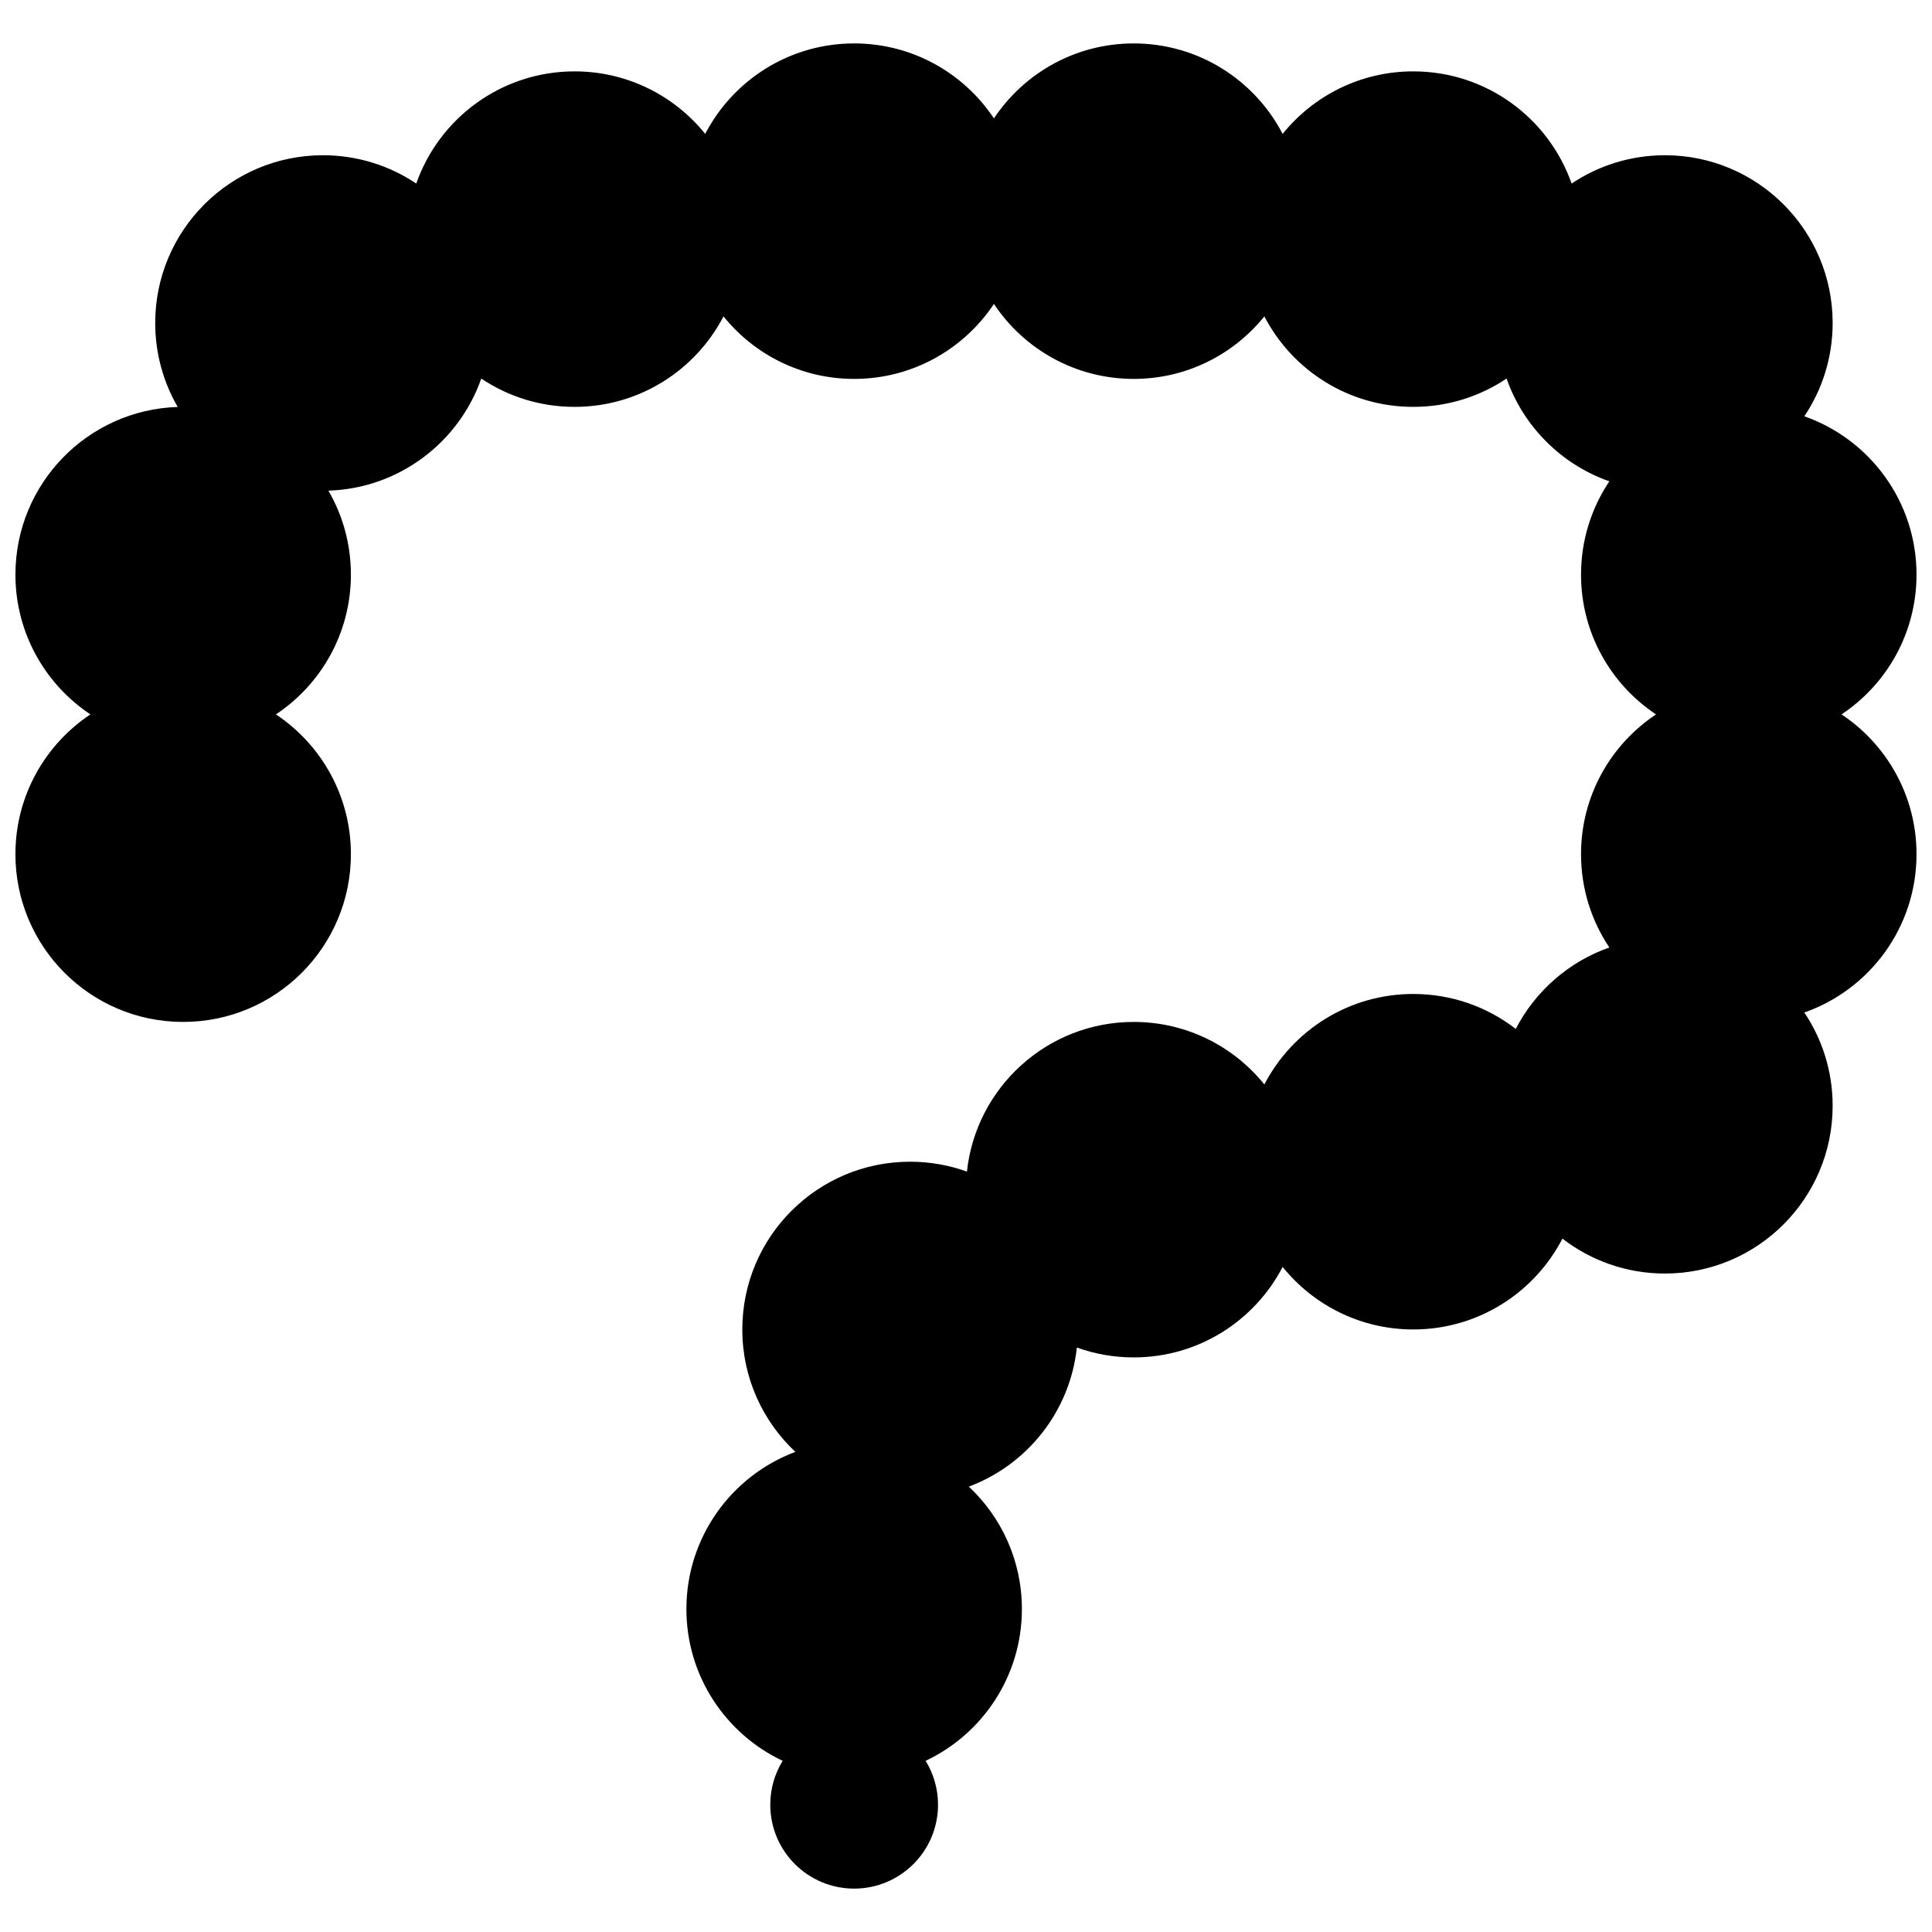 <?xml version="1.0" encoding="UTF-8"?>
<!-- Uploaded to: SVG Find, www.svgrepo.com, Generator: SVG Find Mixer Tools -->
<svg width="800px" height="800px" version="1.1" viewBox="144 144 512 512" xmlns="http://www.w3.org/2000/svg">
 <defs>
  <clipPath id="a">
   <path d="m148.09 155h503.81v490h-503.81z"/>
  </clipPath>
 </defs>
 <g clip-path="url(#a)">
  <path d="m167.96 333.32c-11.977-7.961-19.871-21.582-19.871-37.043 0-24.066 19.125-43.668 43.004-44.43-3.789-6.547-5.961-14.145-5.961-22.25 0-24.551 19.906-44.457 44.457-44.457 9.148 0 17.652 2.766 24.723 7.504 6.074-17.312 22.566-29.73 41.957-29.73 13.992 0 26.473 6.465 34.621 16.57 7.406-14.246 22.301-23.977 39.469-23.977 15.461 0 29.082 7.894 37.043 19.871 7.965-11.977 21.582-19.871 37.047-19.871 17.168 0 32.059 9.73 39.465 23.977 8.152-10.105 20.633-16.57 34.625-16.57 19.391 0 35.879 12.418 41.957 29.73 7.07-4.738 15.574-7.504 24.723-7.504 24.551 0 44.453 19.906 44.453 44.457 0 9.148-2.766 17.652-7.504 24.723 17.316 6.074 29.73 22.566 29.73 41.957 0 15.461-7.894 29.082-19.871 37.043 11.977 7.965 19.871 21.582 19.871 37.047 0 19.391-12.414 35.883-29.73 41.957 4.738 7.07 7.504 15.574 7.504 24.723 0 24.551-19.902 44.453-44.453 44.453-10.227 0-19.648-3.453-27.16-9.258-7.391 14.301-22.312 24.078-39.52 24.078-13.992 0-26.473-6.465-34.625-16.57-7.406 14.246-22.297 23.977-39.465 23.977-5.293 0-10.367-0.922-15.074-2.617-1.816 16.969-13.184 31.082-28.625 36.859 8.656 8.109 14.062 19.645 14.062 32.441 0 17.773-10.434 33.113-25.512 40.227 2.082 3.383 3.285 7.367 3.285 11.633 0 12.277-9.953 22.23-22.227 22.23-12.277 0-22.227-9.953-22.227-22.23 0-4.266 1.199-8.25 3.285-11.633-15.078-7.113-25.512-22.453-25.512-40.227 0-19.074 12.008-35.34 28.879-41.648-8.656-8.113-14.062-19.645-14.062-32.441 0-24.551 19.902-44.457 44.453-44.457 5.293 0 10.367 0.926 15.074 2.621 2.387-22.297 21.266-39.664 44.199-39.664 13.992 0 26.473 6.465 34.621 16.57 7.406-14.25 22.301-23.98 39.469-23.98 10.227 0 19.648 3.457 27.16 9.262 5.172-10.012 14.039-17.809 24.797-21.582-4.738-7.07-7.504-15.574-7.504-24.723 0-15.465 7.894-29.082 19.871-37.047-11.977-7.961-19.871-21.582-19.871-37.043 0-9.148 2.766-17.656 7.504-24.723-12.707-4.461-22.777-14.527-27.234-27.234-7.07 4.738-15.574 7.504-24.723 7.504-17.168 0-32.062-9.73-39.469-23.98-8.148 10.105-20.629 16.57-34.621 16.57-15.465 0-29.082-7.894-37.047-19.871-7.961 11.977-21.582 19.871-37.043 19.871-13.992 0-26.473-6.465-34.621-16.57-7.406 14.25-22.301 23.98-39.469 23.98-9.148 0-17.656-2.766-24.723-7.504-5.926 16.883-21.75 29.105-40.512 29.707 3.793 6.543 5.961 14.145 5.961 22.25 0 15.461-7.894 29.082-19.871 37.043 11.977 7.965 19.871 21.582 19.871 37.047 0 24.551-19.902 44.453-44.453 44.453s-44.453-19.902-44.453-44.453c0-15.465 7.894-29.082 19.871-37.047z"/>
 </g>
</svg>